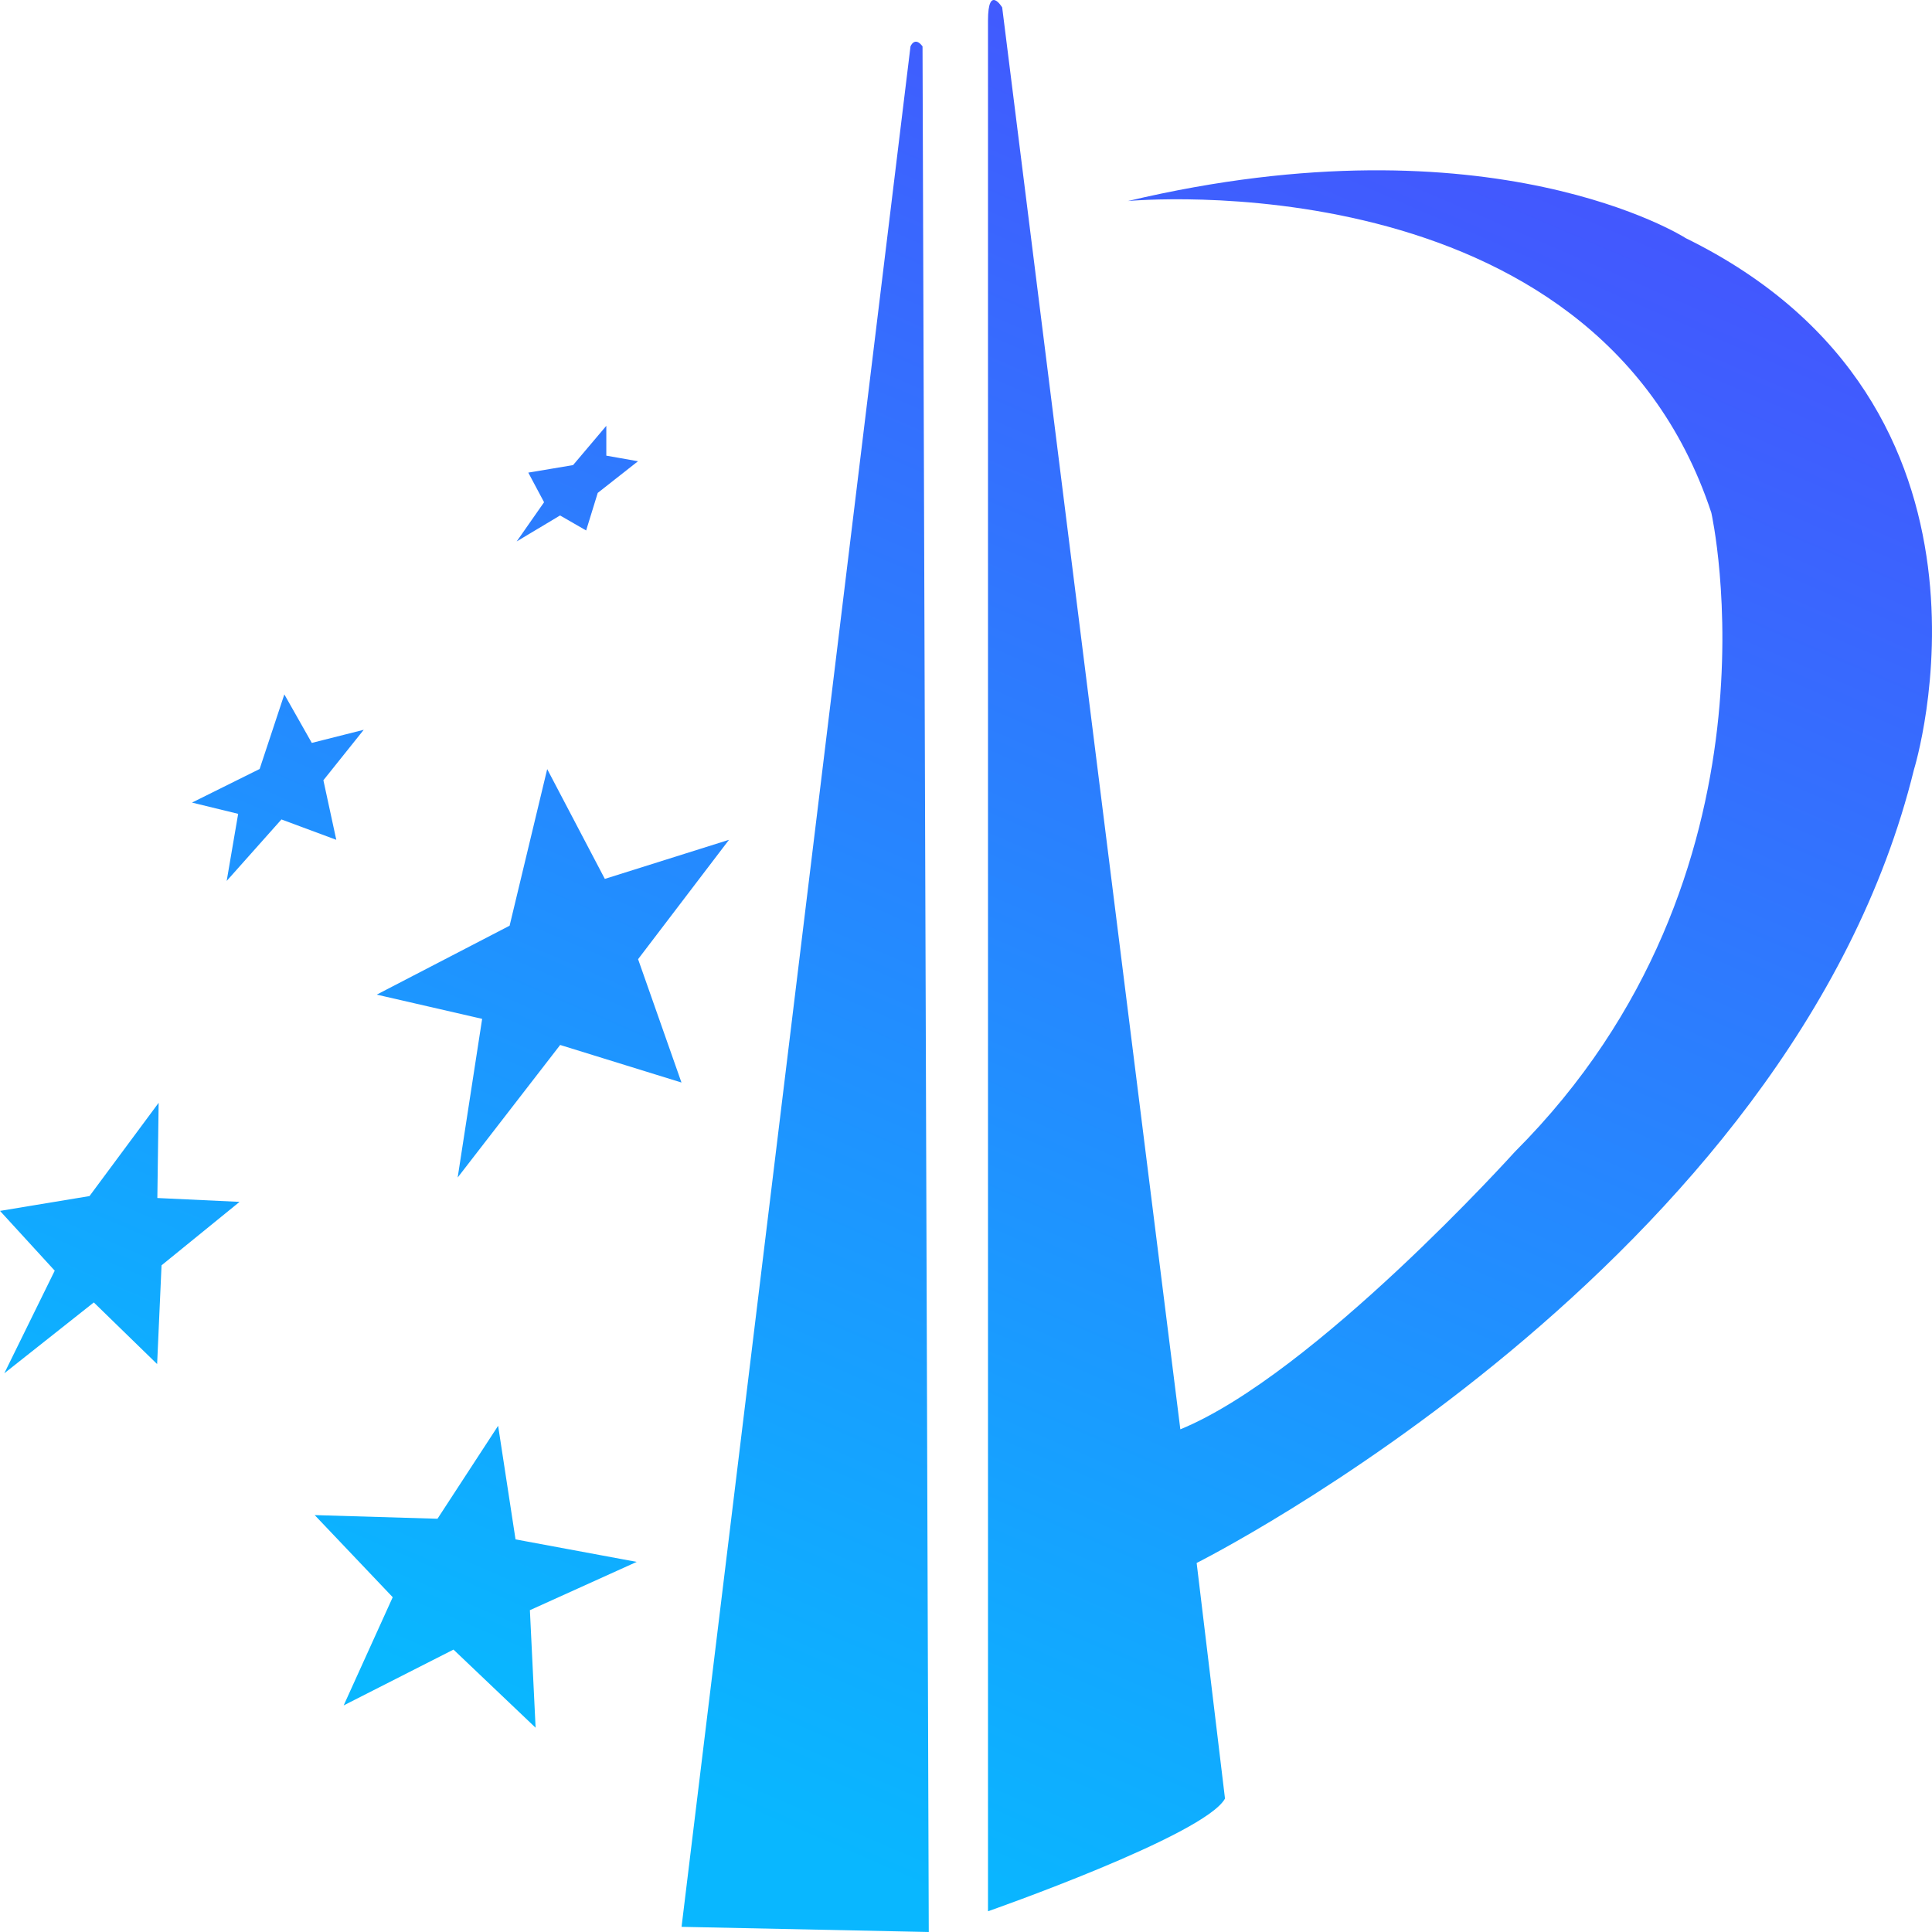 <?xml version="1.0" encoding="UTF-8"?>
<svg width="70px" height="70px" viewBox="0 0 70 70" version="1.1" xmlns="http://www.w3.org/2000/svg" xmlns:xlink="http://www.w3.org/1999/xlink">
    <title>icon_sy_zl</title>
    <defs>
        <linearGradient x1="90.137%" y1="10.518%" x2="50%" y2="100%" id="linearGradient-1">
            <stop stop-color="#4652FE" offset="0%"></stop>
            <stop stop-color="#09B7FF" offset="100%"></stop>
        </linearGradient>
    </defs>
    <g id="首页" stroke="none" stroke-width="1" fill="none" fill-rule="evenodd">
        <g transform="translate(-1145, -1969)" fill="url(#linearGradient-1)" fill-rule="nonzero" id="1">
            <g transform="translate(1060, 1923)">
                <g id="icon_sy_zl" transform="translate(85, 46)">
                    <path d="M33.425,1.68 C33.141,1.299 32.989,1.68 32.989,1.68 L24.694,69.813 L33.651,70 L33.425,1.68 Z M18.678,55.77 L18.048,51.659 L15.851,55.027 L11.402,54.895 L14.229,57.87 L12.452,61.79 L16.431,59.768 L19.406,62.599 L19.199,58.34 L23.069,56.59 L18.674,55.774 L18.678,55.77 Z M26.413,30.428 L21.914,31.844 L19.826,27.866 L18.464,33.54 L13.65,36.037 L17.469,36.915 L16.582,42.664 L20.296,37.861 L24.691,39.222 L23.119,34.753 L26.413,30.428 L26.413,30.428 Z M5.748,39.957 L3.243,43.336 L0,43.873 L1.983,46.039 L0.156,49.757 L3.399,47.19 L5.693,49.423 L5.853,45.845 L8.68,43.546 L5.701,43.406 L5.748,39.957 Z M11.717,28.27 L13.179,26.442 L11.297,26.917 L10.302,25.159 L9.407,27.862 L6.957,29.079 L8.629,29.487 L8.213,31.918 L10.197,29.69 L12.184,30.428 L11.717,28.27 L11.717,28.27 Z M20.292,18.676 L21.237,19.22 L21.657,17.859 L23.116,16.712 L21.968,16.509 L21.968,15.428 L20.763,16.852 L19.141,17.124 L19.713,18.197 L18.721,19.617 L20.292,18.676 L20.292,18.676 Z M61.056,8.615 C61.056,8.615 54.075,4.154 40.865,7.284 C40.865,7.284 57.746,5.674 62.005,18.578 C62.005,18.578 64.945,31.669 54.888,41.73 C54.888,41.73 47.616,49.8 42.766,51.787 L36.311,0.269 C36.311,0.269 35.797,-0.583 35.797,0.747 L35.797,69.249 C35.797,69.249 43.653,66.5 44.384,65.166 L43.357,56.629 C43.357,56.629 64.945,45.81 69.347,27.881 C69.347,27.881 73.457,14.689 61.056,8.618 L61.056,8.615 Z" id="形状"></path>
                </g>
            </g>
        </g>
    </g>
</svg>